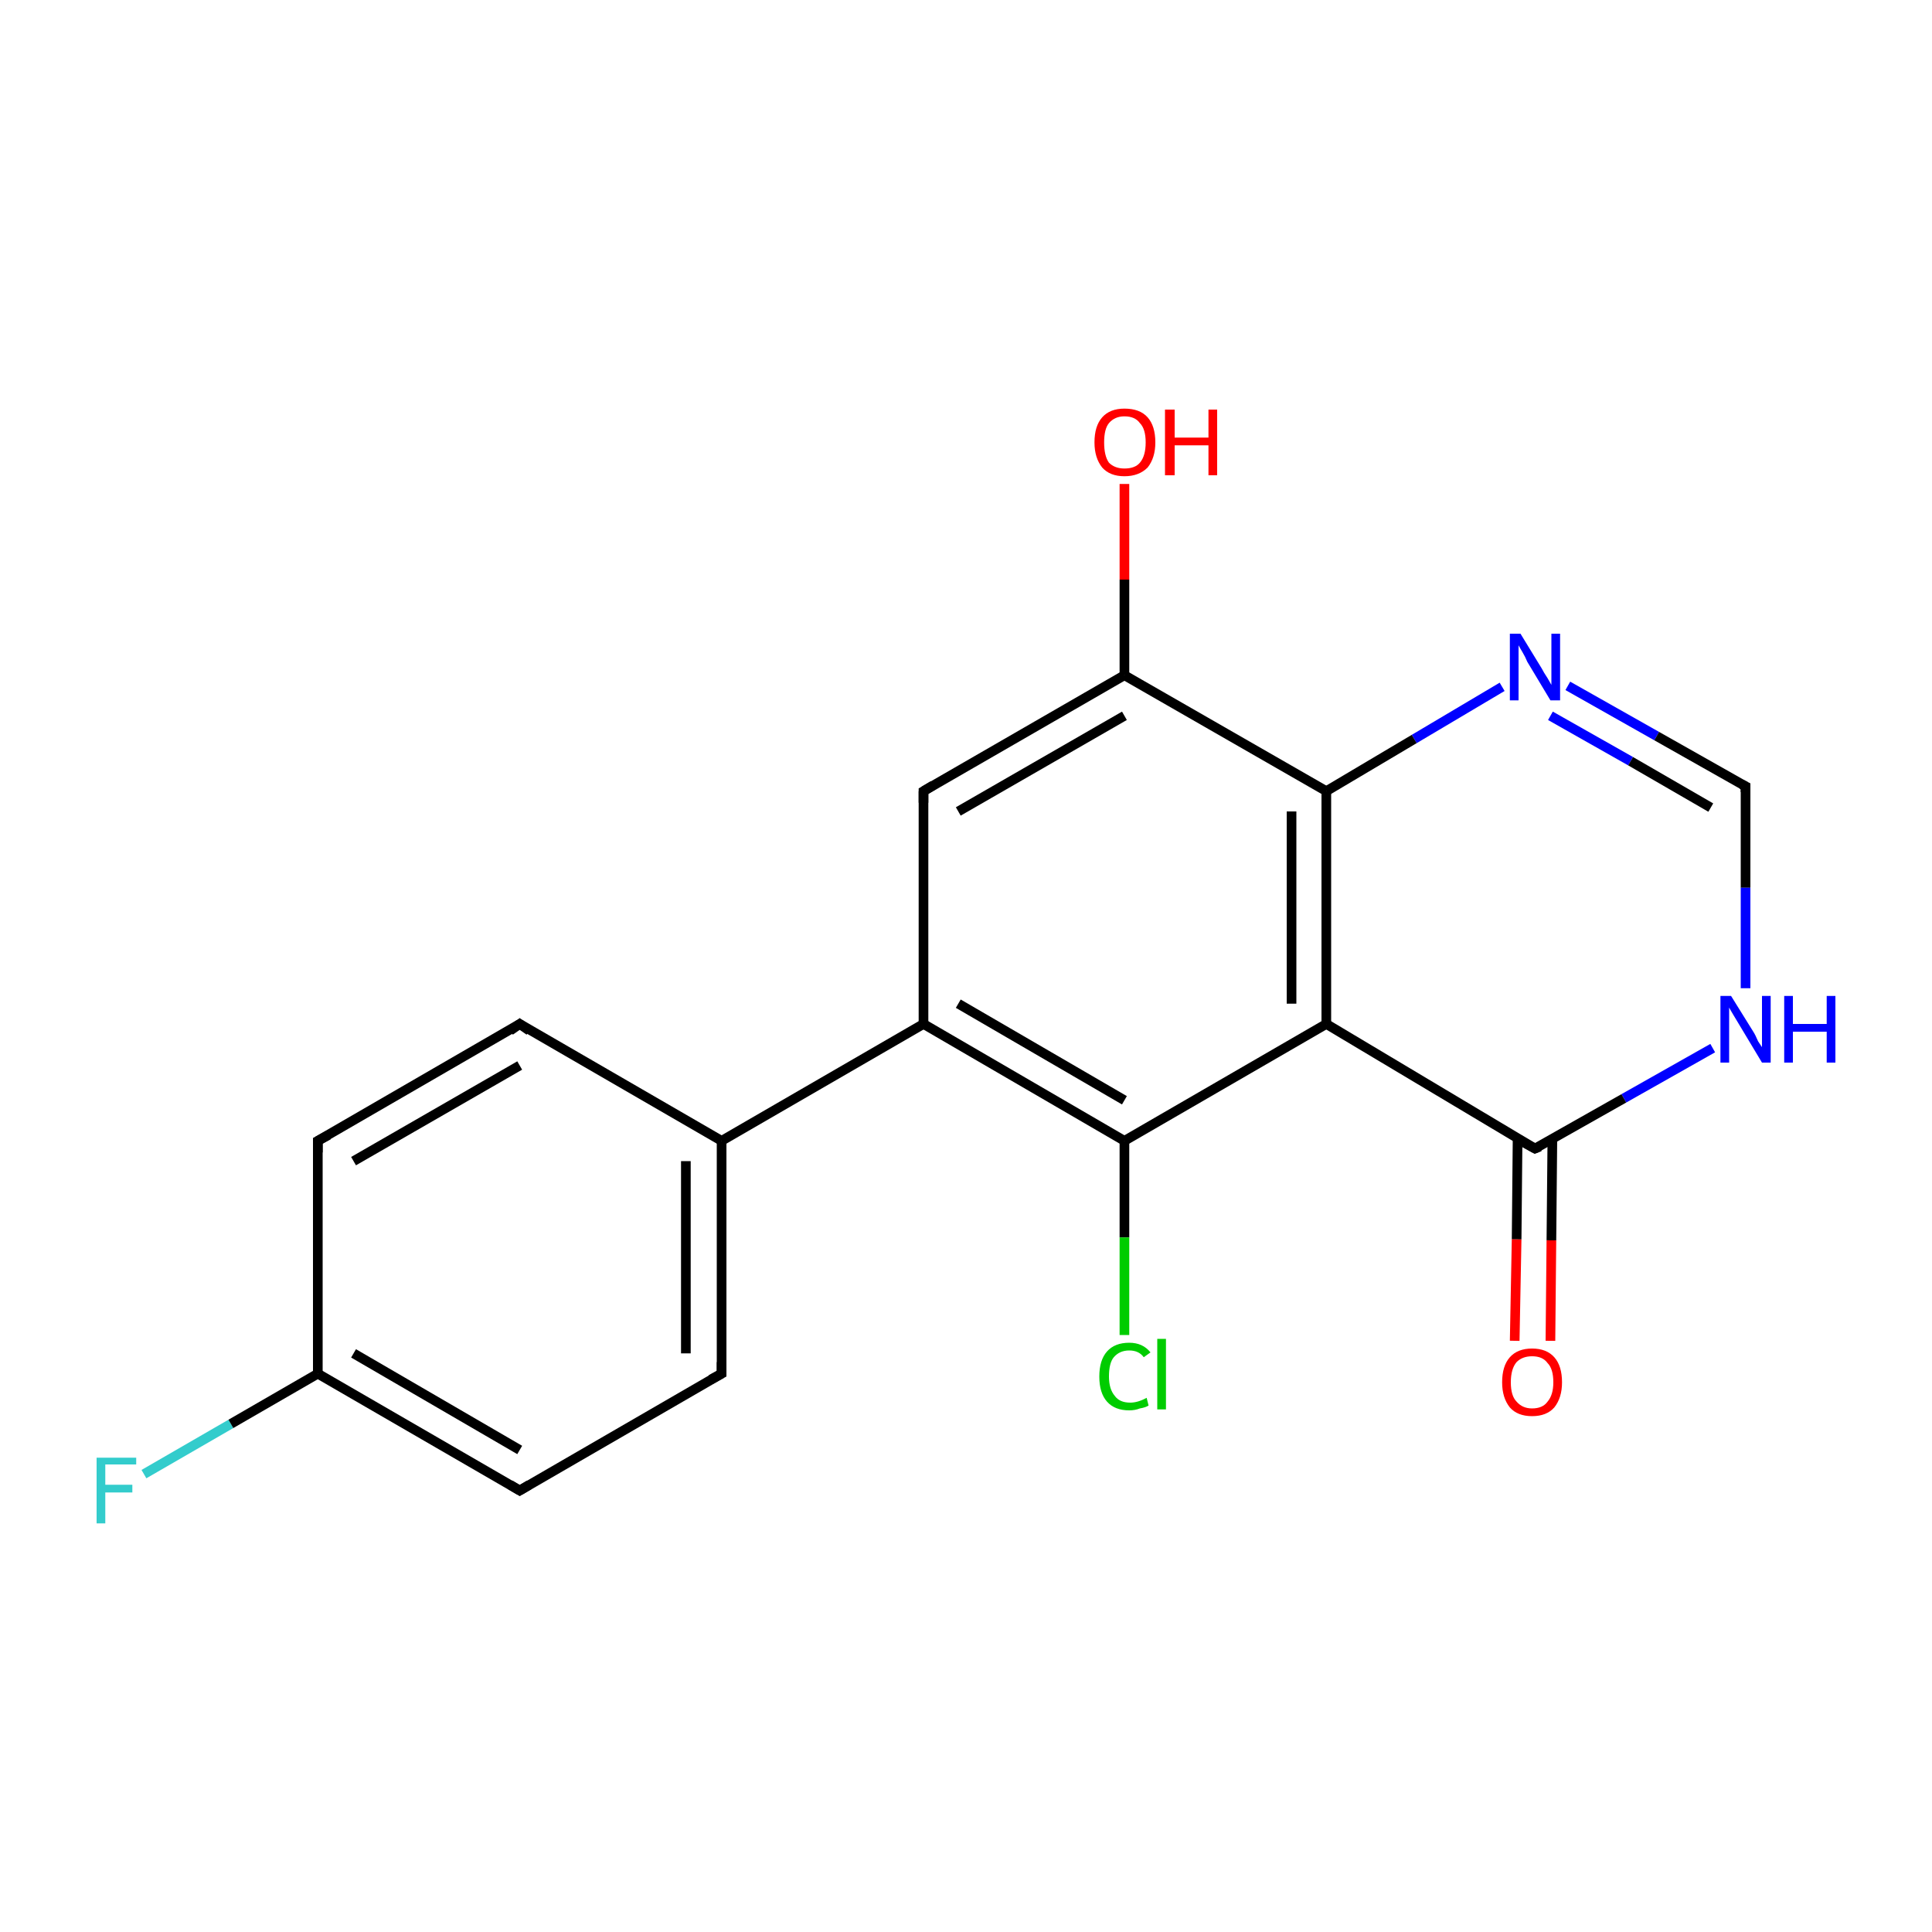 <?xml version='1.0' encoding='iso-8859-1'?>
<svg version='1.1' baseProfile='full'
              xmlns='http://www.w3.org/2000/svg'
                      xmlns:rdkit='http://www.rdkit.org/xml'
                      xmlns:xlink='http://www.w3.org/1999/xlink'
                  xml:space='preserve'
width='200px' height='200px' viewBox='0 0 200 200'>
<!-- END OF HEADER -->
<rect style='opacity:1.0;fill:#FFFFFF;stroke:none' width='200.0' height='200.0' x='0.0' y='0.0'> </rect>
<path class='bond-0 atom-10 atom-9' d='M 116.4,50.1 L 116.4,60.0' style='fill:none;fill-rule:evenodd;stroke:#FF0000;stroke-width:1.0px;stroke-linecap:butt;stroke-linejoin:miter;stroke-opacity:1' />
<path class='bond-0 atom-10 atom-9' d='M 116.4,60.0 L 116.4,69.9' style='fill:none;fill-rule:evenodd;stroke:#000000;stroke-width:1.0px;stroke-linecap:butt;stroke-linejoin:miter;stroke-opacity:1' />
<path class='bond-1 atom-9 atom-1' d='M 116.4,69.9 L 95.6,81.9' style='fill:none;fill-rule:evenodd;stroke:#000000;stroke-width:1.0px;stroke-linecap:butt;stroke-linejoin:miter;stroke-opacity:1' />
<path class='bond-1 atom-9 atom-1' d='M 116.4,74.1 L 99.2,84.0' style='fill:none;fill-rule:evenodd;stroke:#000000;stroke-width:1.0px;stroke-linecap:butt;stroke-linejoin:miter;stroke-opacity:1' />
<path class='bond-2 atom-9 atom-7' d='M 116.4,69.9 L 137.3,81.9' style='fill:none;fill-rule:evenodd;stroke:#000000;stroke-width:1.0px;stroke-linecap:butt;stroke-linejoin:miter;stroke-opacity:1' />
<path class='bond-3 atom-1 atom-2' d='M 95.6,81.9 L 95.6,106.0' style='fill:none;fill-rule:evenodd;stroke:#000000;stroke-width:1.0px;stroke-linecap:butt;stroke-linejoin:miter;stroke-opacity:1' />
<path class='bond-4 atom-15 atom-13' d='M 14.9,152.6 L 23.9,147.4' style='fill:none;fill-rule:evenodd;stroke:#33CCCC;stroke-width:1.0px;stroke-linecap:butt;stroke-linejoin:miter;stroke-opacity:1' />
<path class='bond-4 atom-15 atom-13' d='M 23.9,147.4 L 32.9,142.2' style='fill:none;fill-rule:evenodd;stroke:#000000;stroke-width:1.0px;stroke-linecap:butt;stroke-linejoin:miter;stroke-opacity:1' />
<path class='bond-5 atom-5 atom-13' d='M 32.9,118.1 L 32.9,142.2' style='fill:none;fill-rule:evenodd;stroke:#000000;stroke-width:1.0px;stroke-linecap:butt;stroke-linejoin:miter;stroke-opacity:1' />
<path class='bond-6 atom-5 atom-14' d='M 32.9,118.1 L 53.8,106.0' style='fill:none;fill-rule:evenodd;stroke:#000000;stroke-width:1.0px;stroke-linecap:butt;stroke-linejoin:miter;stroke-opacity:1' />
<path class='bond-6 atom-5 atom-14' d='M 36.6,120.2 L 53.8,110.3' style='fill:none;fill-rule:evenodd;stroke:#000000;stroke-width:1.0px;stroke-linecap:butt;stroke-linejoin:miter;stroke-opacity:1' />
<path class='bond-7 atom-13 atom-3' d='M 32.9,142.2 L 53.8,154.3' style='fill:none;fill-rule:evenodd;stroke:#000000;stroke-width:1.0px;stroke-linecap:butt;stroke-linejoin:miter;stroke-opacity:1' />
<path class='bond-7 atom-13 atom-3' d='M 36.6,140.1 L 53.8,150.1' style='fill:none;fill-rule:evenodd;stroke:#000000;stroke-width:1.0px;stroke-linecap:butt;stroke-linejoin:miter;stroke-opacity:1' />
<path class='bond-8 atom-16 atom-7' d='M 155.5,71.1 L 146.4,76.5' style='fill:none;fill-rule:evenodd;stroke:#0000FF;stroke-width:1.0px;stroke-linecap:butt;stroke-linejoin:miter;stroke-opacity:1' />
<path class='bond-8 atom-16 atom-7' d='M 146.4,76.5 L 137.3,81.9' style='fill:none;fill-rule:evenodd;stroke:#000000;stroke-width:1.0px;stroke-linecap:butt;stroke-linejoin:miter;stroke-opacity:1' />
<path class='bond-9 atom-16 atom-6' d='M 162.3,71.0 L 171.5,76.2' style='fill:none;fill-rule:evenodd;stroke:#0000FF;stroke-width:1.0px;stroke-linecap:butt;stroke-linejoin:miter;stroke-opacity:1' />
<path class='bond-9 atom-16 atom-6' d='M 171.5,76.2 L 180.7,81.4' style='fill:none;fill-rule:evenodd;stroke:#000000;stroke-width:1.0px;stroke-linecap:butt;stroke-linejoin:miter;stroke-opacity:1' />
<path class='bond-9 atom-16 atom-6' d='M 160.5,74.1 L 168.8,78.8' style='fill:none;fill-rule:evenodd;stroke:#0000FF;stroke-width:1.0px;stroke-linecap:butt;stroke-linejoin:miter;stroke-opacity:1' />
<path class='bond-9 atom-16 atom-6' d='M 168.8,78.8 L 177.1,83.6' style='fill:none;fill-rule:evenodd;stroke:#000000;stroke-width:1.0px;stroke-linecap:butt;stroke-linejoin:miter;stroke-opacity:1' />
<path class='bond-10 atom-14 atom-4' d='M 53.8,106.0 L 74.7,118.1' style='fill:none;fill-rule:evenodd;stroke:#000000;stroke-width:1.0px;stroke-linecap:butt;stroke-linejoin:miter;stroke-opacity:1' />
<path class='bond-11 atom-3 atom-12' d='M 53.8,154.3 L 74.7,142.2' style='fill:none;fill-rule:evenodd;stroke:#000000;stroke-width:1.0px;stroke-linecap:butt;stroke-linejoin:miter;stroke-opacity:1' />
<path class='bond-12 atom-12 atom-4' d='M 74.7,142.2 L 74.7,118.1' style='fill:none;fill-rule:evenodd;stroke:#000000;stroke-width:1.0px;stroke-linecap:butt;stroke-linejoin:miter;stroke-opacity:1' />
<path class='bond-12 atom-12 atom-4' d='M 71.0,140.1 L 71.0,120.2' style='fill:none;fill-rule:evenodd;stroke:#000000;stroke-width:1.0px;stroke-linecap:butt;stroke-linejoin:miter;stroke-opacity:1' />
<path class='bond-13 atom-7 atom-8' d='M 137.3,81.9 L 137.3,106.0' style='fill:none;fill-rule:evenodd;stroke:#000000;stroke-width:1.0px;stroke-linecap:butt;stroke-linejoin:miter;stroke-opacity:1' />
<path class='bond-13 atom-7 atom-8' d='M 133.7,84.0 L 133.7,103.9' style='fill:none;fill-rule:evenodd;stroke:#000000;stroke-width:1.0px;stroke-linecap:butt;stroke-linejoin:miter;stroke-opacity:1' />
<path class='bond-14 atom-4 atom-2' d='M 74.7,118.1 L 95.6,106.0' style='fill:none;fill-rule:evenodd;stroke:#000000;stroke-width:1.0px;stroke-linecap:butt;stroke-linejoin:miter;stroke-opacity:1' />
<path class='bond-15 atom-2 atom-0' d='M 95.6,106.0 L 116.4,118.1' style='fill:none;fill-rule:evenodd;stroke:#000000;stroke-width:1.0px;stroke-linecap:butt;stroke-linejoin:miter;stroke-opacity:1' />
<path class='bond-15 atom-2 atom-0' d='M 99.2,103.9 L 116.4,113.9' style='fill:none;fill-rule:evenodd;stroke:#000000;stroke-width:1.0px;stroke-linecap:butt;stroke-linejoin:miter;stroke-opacity:1' />
<path class='bond-16 atom-6 atom-17' d='M 180.7,81.4 L 180.7,91.9' style='fill:none;fill-rule:evenodd;stroke:#000000;stroke-width:1.0px;stroke-linecap:butt;stroke-linejoin:miter;stroke-opacity:1' />
<path class='bond-16 atom-6 atom-17' d='M 180.7,91.9 L 180.7,102.3' style='fill:none;fill-rule:evenodd;stroke:#0000FF;stroke-width:1.0px;stroke-linecap:butt;stroke-linejoin:miter;stroke-opacity:1' />
<path class='bond-17 atom-8 atom-0' d='M 137.3,106.0 L 116.4,118.1' style='fill:none;fill-rule:evenodd;stroke:#000000;stroke-width:1.0px;stroke-linecap:butt;stroke-linejoin:miter;stroke-opacity:1' />
<path class='bond-18 atom-8 atom-18' d='M 137.3,106.0 L 158.9,118.9' style='fill:none;fill-rule:evenodd;stroke:#000000;stroke-width:1.0px;stroke-linecap:butt;stroke-linejoin:miter;stroke-opacity:1' />
<path class='bond-19 atom-0 atom-11' d='M 116.4,118.1 L 116.4,128.1' style='fill:none;fill-rule:evenodd;stroke:#000000;stroke-width:1.0px;stroke-linecap:butt;stroke-linejoin:miter;stroke-opacity:1' />
<path class='bond-19 atom-0 atom-11' d='M 116.4,128.1 L 116.4,138.2' style='fill:none;fill-rule:evenodd;stroke:#00CC00;stroke-width:1.0px;stroke-linecap:butt;stroke-linejoin:miter;stroke-opacity:1' />
<path class='bond-20 atom-17 atom-18' d='M 177.3,108.5 L 168.1,113.7' style='fill:none;fill-rule:evenodd;stroke:#0000FF;stroke-width:1.0px;stroke-linecap:butt;stroke-linejoin:miter;stroke-opacity:1' />
<path class='bond-20 atom-17 atom-18' d='M 168.1,113.7 L 158.9,118.9' style='fill:none;fill-rule:evenodd;stroke:#000000;stroke-width:1.0px;stroke-linecap:butt;stroke-linejoin:miter;stroke-opacity:1' />
<path class='bond-21 atom-18 atom-19' d='M 157.1,117.9 L 157.0,128.3' style='fill:none;fill-rule:evenodd;stroke:#000000;stroke-width:1.0px;stroke-linecap:butt;stroke-linejoin:miter;stroke-opacity:1' />
<path class='bond-21 atom-18 atom-19' d='M 157.0,128.3 L 156.8,138.8' style='fill:none;fill-rule:evenodd;stroke:#FF0000;stroke-width:1.0px;stroke-linecap:butt;stroke-linejoin:miter;stroke-opacity:1' />
<path class='bond-21 atom-18 atom-19' d='M 160.7,117.9 L 160.6,128.4' style='fill:none;fill-rule:evenodd;stroke:#000000;stroke-width:1.0px;stroke-linecap:butt;stroke-linejoin:miter;stroke-opacity:1' />
<path class='bond-21 atom-18 atom-19' d='M 160.6,128.4 L 160.5,138.8' style='fill:none;fill-rule:evenodd;stroke:#FF0000;stroke-width:1.0px;stroke-linecap:butt;stroke-linejoin:miter;stroke-opacity:1' />
<path d='M 96.6,81.3 L 95.6,81.9 L 95.6,83.1' style='fill:none;stroke:#000000;stroke-width:1.0px;stroke-linecap:butt;stroke-linejoin:miter;stroke-opacity:1;' />
<path d='M 52.8,153.7 L 53.8,154.3 L 54.8,153.7' style='fill:none;stroke:#000000;stroke-width:1.0px;stroke-linecap:butt;stroke-linejoin:miter;stroke-opacity:1;' />
<path d='M 32.9,119.3 L 32.9,118.1 L 34.0,117.5' style='fill:none;stroke:#000000;stroke-width:1.0px;stroke-linecap:butt;stroke-linejoin:miter;stroke-opacity:1;' />
<path d='M 180.3,81.2 L 180.7,81.4 L 180.7,82.0' style='fill:none;stroke:#000000;stroke-width:1.0px;stroke-linecap:butt;stroke-linejoin:miter;stroke-opacity:1;' />
<path d='M 73.6,142.8 L 74.7,142.2 L 74.7,141.0' style='fill:none;stroke:#000000;stroke-width:1.0px;stroke-linecap:butt;stroke-linejoin:miter;stroke-opacity:1;' />
<path d='M 52.8,106.7 L 53.8,106.0 L 54.8,106.7' style='fill:none;stroke:#000000;stroke-width:1.0px;stroke-linecap:butt;stroke-linejoin:miter;stroke-opacity:1;' />
<path d='M 157.8,118.3 L 158.9,118.9 L 159.4,118.7' style='fill:none;stroke:#000000;stroke-width:1.0px;stroke-linecap:butt;stroke-linejoin:miter;stroke-opacity:1;' />
<path class='atom-10' d='M 113.3 45.8
Q 113.3 44.1, 114.1 43.2
Q 114.9 42.3, 116.4 42.3
Q 118.0 42.3, 118.8 43.2
Q 119.6 44.1, 119.6 45.8
Q 119.6 47.4, 118.8 48.4
Q 117.9 49.3, 116.4 49.3
Q 114.9 49.3, 114.1 48.4
Q 113.3 47.4, 113.3 45.8
M 116.4 48.5
Q 117.5 48.5, 118.0 47.9
Q 118.6 47.2, 118.6 45.8
Q 118.6 44.4, 118.0 43.8
Q 117.5 43.1, 116.4 43.1
Q 115.4 43.1, 114.8 43.8
Q 114.3 44.4, 114.3 45.8
Q 114.3 47.2, 114.8 47.9
Q 115.4 48.5, 116.4 48.5
' fill='#FF0000'/>
<path class='atom-10' d='M 120.6 42.4
L 121.6 42.4
L 121.6 45.3
L 125.1 45.3
L 125.1 42.4
L 126.0 42.4
L 126.0 49.2
L 125.1 49.2
L 125.1 46.1
L 121.6 46.1
L 121.6 49.2
L 120.6 49.2
L 120.6 42.4
' fill='#FF0000'/>
<path class='atom-11' d='M 113.8 142.5
Q 113.8 140.8, 114.6 139.9
Q 115.4 139.0, 116.9 139.0
Q 118.3 139.0, 119.1 140.0
L 118.4 140.5
Q 117.9 139.8, 116.9 139.8
Q 115.9 139.8, 115.3 140.5
Q 114.8 141.1, 114.8 142.5
Q 114.8 143.8, 115.4 144.5
Q 115.9 145.2, 117.0 145.2
Q 117.8 145.2, 118.7 144.7
L 118.9 145.5
Q 118.6 145.7, 118.0 145.8
Q 117.5 146.0, 116.9 146.0
Q 115.4 146.0, 114.6 145.1
Q 113.8 144.2, 113.8 142.5
' fill='#00CC00'/>
<path class='atom-11' d='M 119.8 138.6
L 120.7 138.6
L 120.7 145.9
L 119.8 145.9
L 119.8 138.6
' fill='#00CC00'/>
<path class='atom-15' d='M 10.0 150.9
L 14.1 150.9
L 14.1 151.6
L 10.9 151.6
L 10.9 153.7
L 13.7 153.7
L 13.7 154.5
L 10.9 154.5
L 10.9 157.7
L 10.0 157.7
L 10.0 150.9
' fill='#33CCCC'/>
<path class='atom-16' d='M 157.4 65.6
L 159.6 69.2
Q 159.8 69.6, 160.2 70.2
Q 160.6 70.9, 160.6 70.9
L 160.6 65.6
L 161.5 65.6
L 161.5 72.5
L 160.5 72.5
L 158.1 68.5
Q 157.9 68.0, 157.6 67.5
Q 157.3 67.0, 157.2 66.8
L 157.2 72.5
L 156.3 72.5
L 156.3 65.6
L 157.4 65.6
' fill='#0000FF'/>
<path class='atom-17' d='M 179.2 103.1
L 181.5 106.8
Q 181.7 107.1, 182.0 107.8
Q 182.4 108.4, 182.4 108.4
L 182.4 103.1
L 183.3 103.1
L 183.3 110.0
L 182.4 110.0
L 180.0 106.0
Q 179.7 105.5, 179.4 105.0
Q 179.1 104.5, 179.0 104.3
L 179.0 110.0
L 178.1 110.0
L 178.1 103.1
L 179.2 103.1
' fill='#0000FF'/>
<path class='atom-17' d='M 184.7 103.1
L 185.6 103.1
L 185.6 106.0
L 189.1 106.0
L 189.1 103.1
L 190.0 103.1
L 190.0 110.0
L 189.1 110.0
L 189.1 106.8
L 185.6 106.8
L 185.6 110.0
L 184.7 110.0
L 184.7 103.1
' fill='#0000FF'/>
<path class='atom-19' d='M 155.5 143.1
Q 155.5 141.4, 156.3 140.5
Q 157.1 139.6, 158.6 139.6
Q 160.1 139.6, 160.9 140.5
Q 161.7 141.4, 161.7 143.1
Q 161.7 144.7, 160.9 145.7
Q 160.1 146.6, 158.6 146.6
Q 157.1 146.6, 156.3 145.7
Q 155.5 144.7, 155.5 143.1
M 158.6 145.8
Q 159.7 145.8, 160.2 145.1
Q 160.8 144.4, 160.8 143.1
Q 160.8 141.7, 160.2 141.1
Q 159.7 140.4, 158.6 140.4
Q 157.6 140.4, 157.0 141.0
Q 156.4 141.7, 156.4 143.1
Q 156.4 144.5, 157.0 145.1
Q 157.6 145.8, 158.6 145.8
' fill='#FF0000'/>
</svg>
